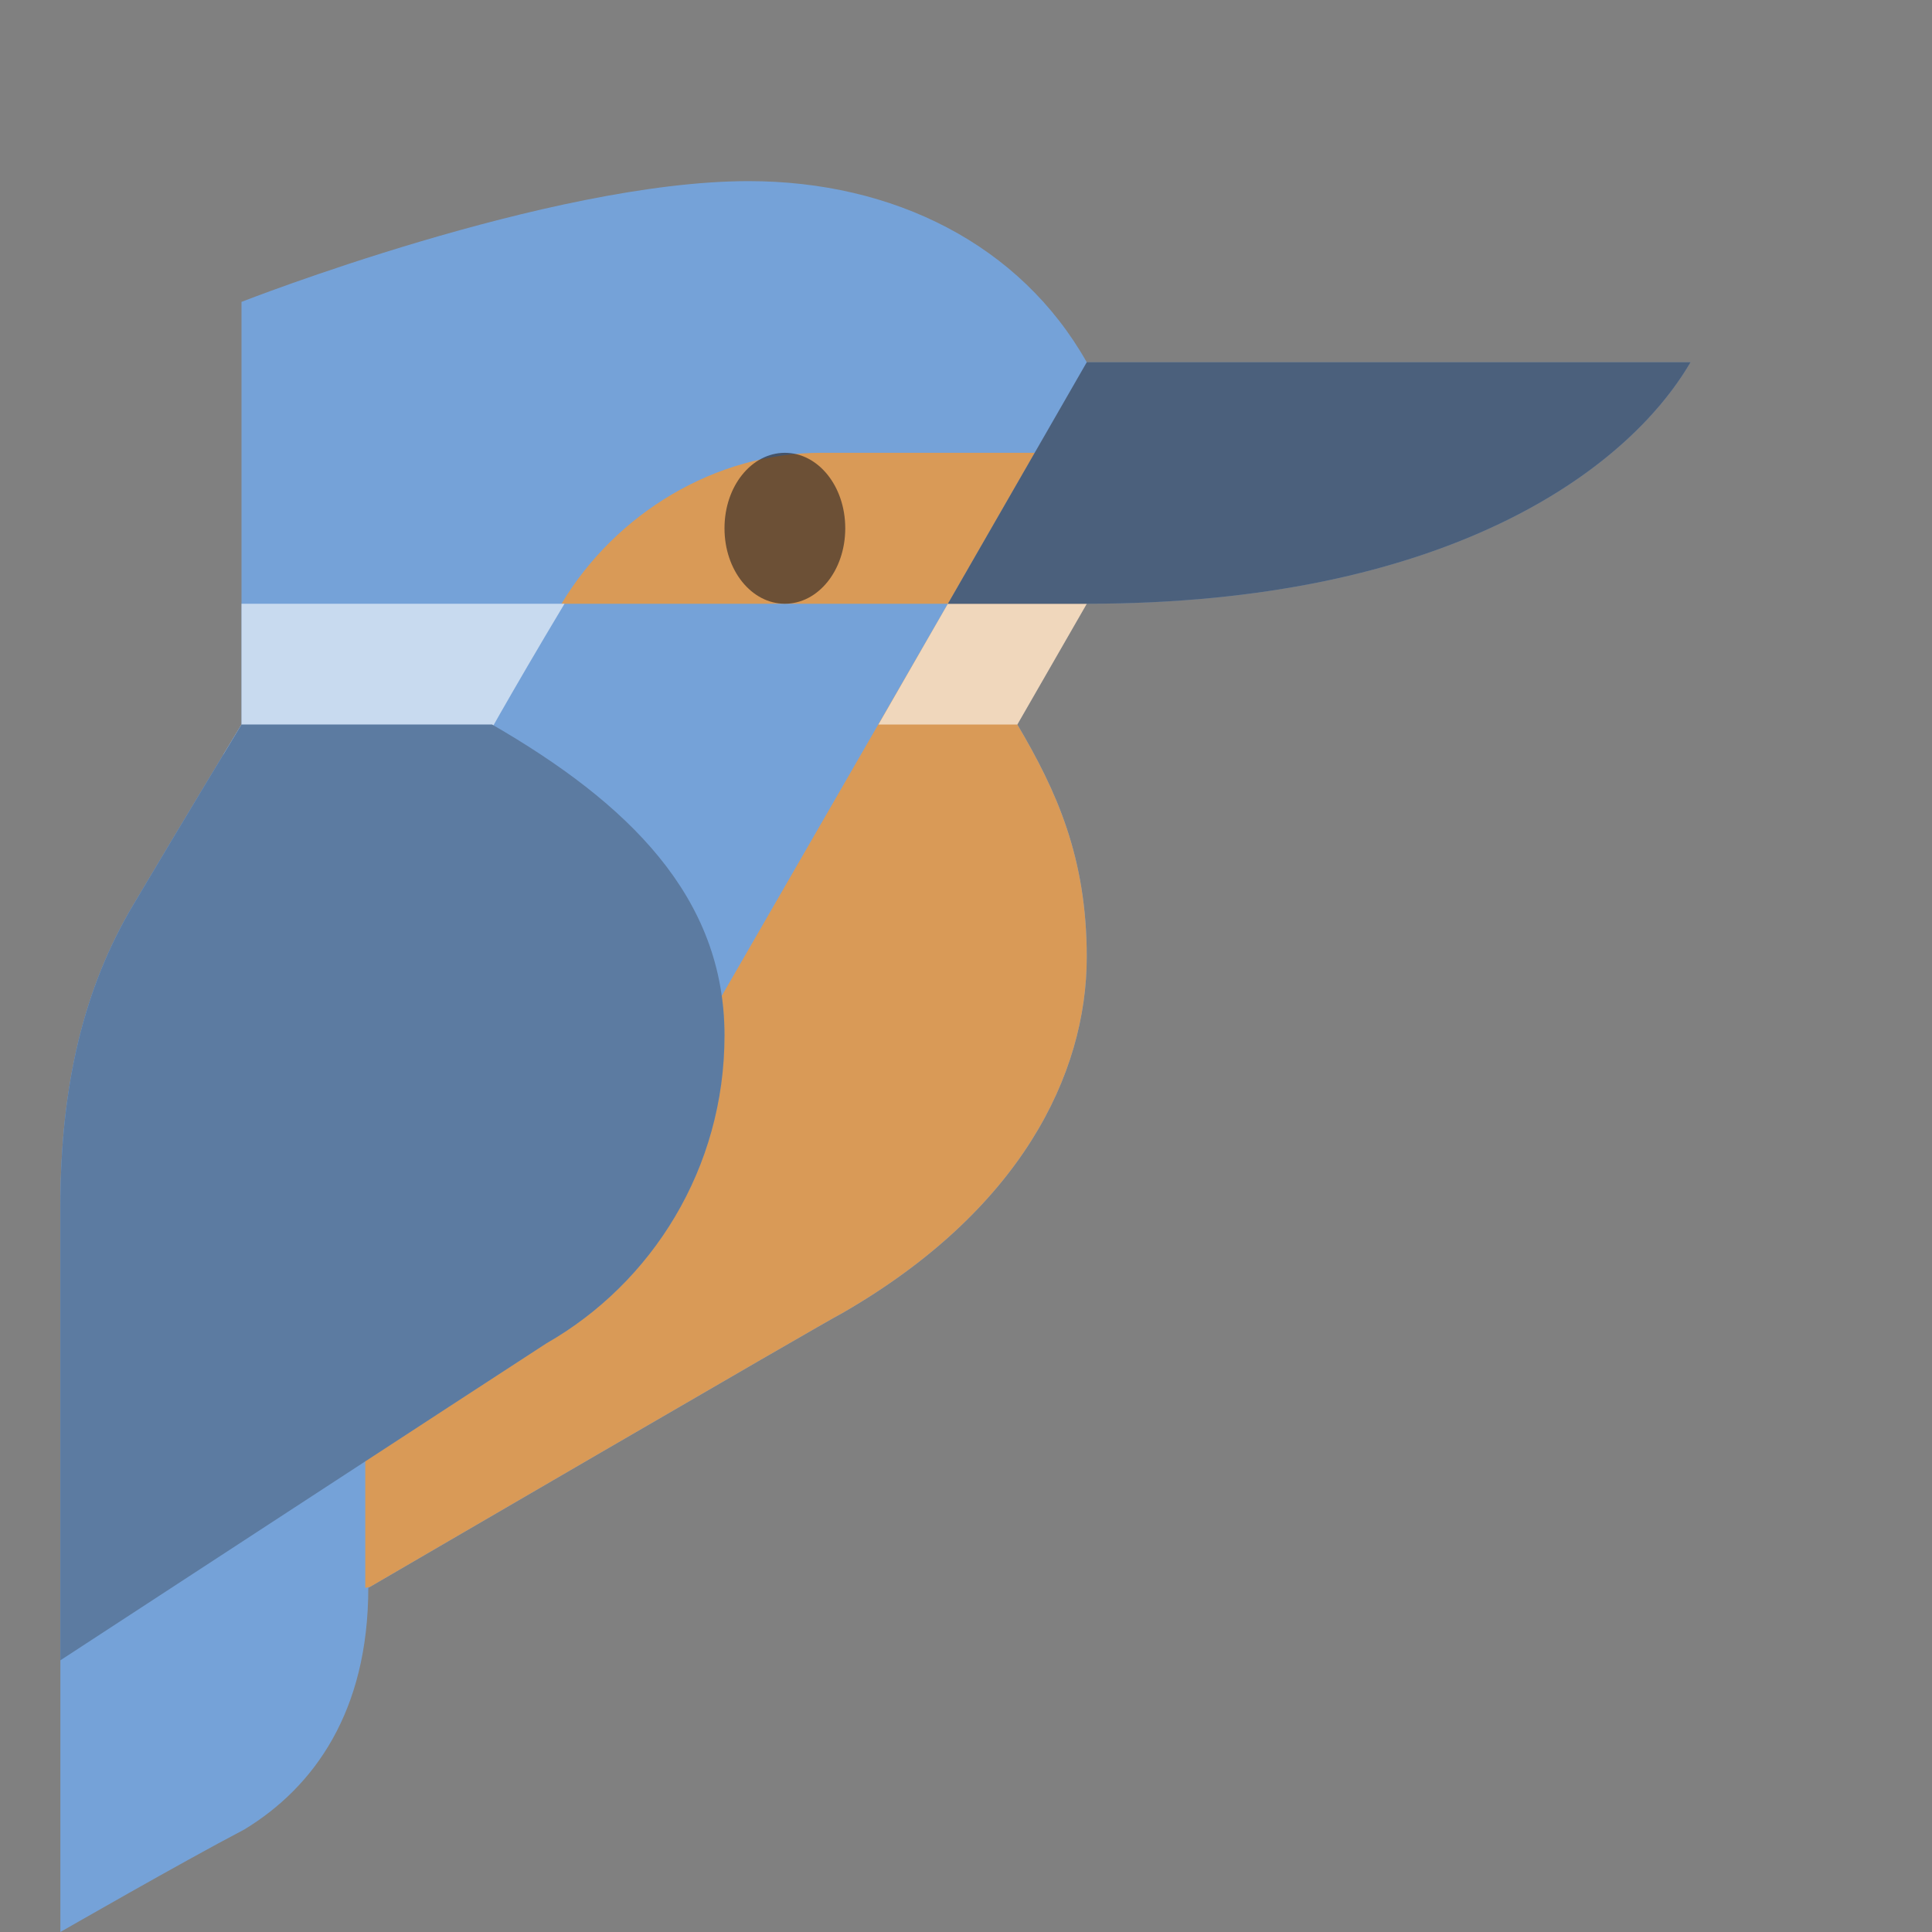 <?xml version="1.0" encoding="utf-8"?>
<!-- Generator: Adobe Illustrator 22.1.0, SVG Export Plug-In . SVG Version: 6.00 Build 0)  -->
<svg version="1.1" id="Layer_1" xmlns="http://www.w3.org/2000/svg" xmlns:xlink="http://www.w3.org/1999/xlink" x="0px" y="0px"
	 viewBox="0 0 64 64" style="enable-background:new 0 0 64 64;" xml:space="preserve">
<rect x="0" y="0" width="64" height="64" fill="#808080" stroke="none"/>
<style type="text/css">
	.st0{clip-path:url(#SVGID_2_);fill:#D99A57;}
	.st1{opacity:0.6;clip-path:url(#SVGID_2_);fill:#FFFFFF;}
	.st2{clip-path:url(#SVGID_2_);}
	.st3{fill:#75A2D8;}
	.st4{opacity:0.3;fill:#231F20;}
	.st5{fill:#231F20;fill-opacity:0.6;}
	.st6{fill-rule:evenodd;clip-rule:evenodd;fill:#75A2D8;}
	.st7{opacity:0.5;fill-rule:evenodd;clip-rule:evenodd;fill:#231F20;}
</style>
<g>
	<defs>
		<path id="SVGID_1_" d="M4.4,30C6,27.3,8,24,8,24s0-6.6,0-14c0,0,10.2-4,16.8-4c4.8,0,9,2.1,11.2,6c0,2.8,0,8,0,8l-2.3,4
			c1.3,2.2,2.3,4.4,2.3,7.7c0,3.9-2.2,8.4-8.1,11.8c-0.6,0.3-15.7,9.1-15.7,9.1c0,4.1-1.8,6.6-4.1,8C6,61.7,2,64,2,64s0-22.3,0-24
			C2,35.9,2.8,32.7,4.4,30z"/>
	</defs>
	<use xlink:href="#SVGID_1_"  style="overflow:visible;fill:#75A2D8;"/>
	<clipPath id="SVGID_2_">
		<use xlink:href="#SVGID_1_"  style="overflow:visible;"/>
	</clipPath>
	<path class="st0" d="M18.6,20h12.8l-7.9,13.7l-11.4,9.9v9L36,48V15c0,0-2.6,0-8.8,0C23.7,15,20.4,17,18.6,20z"/>
	<path class="st1" d="M3.9,20h14.8c-1.8,3-2.9,5-2.9,5H1.3L3.9,20z M29.1,24h4.6l2.3-4h-4.6L29.1,24z"/>
	<g class="st2">
		<path class="st3" d="M24,34.3c0,4.4-2.4,8.2-5.9,10.2C16.4,45.6,2,55,2,55V24c4.9,0,14.3,0,14.3,0C20.8,26.6,24,29.7,24,34.3z"/>
		<path class="st4" d="M24,34.3c0,4.4-2.4,8.2-5.9,10.2C16.4,45.6,2,55,2,55V24c4.9,0,14.3,0,14.3,0C20.8,26.6,24,29.7,24,34.3z"/>
	</g>
</g>
<path class="st5" d="M24,17.5c0,1.4,0.9,2.5,2,2.5c1.1,0,2-1.1,2-2.5S27.1,15,26,15C24.9,15,24,16.1,24,17.5z"/>
<g>
	<path class="st6" d="M31.4,20c0,0,2.6,0,4.6,0c11.9,0,17.9-4.4,20-8H36L31.4,20z"/>
	<path class="st7" d="M31.4,20c0,0,2.6,0,4.6,0c11.9,0,17.9-4.4,20-8H36L31.4,20z"/>
</g>
</svg>
